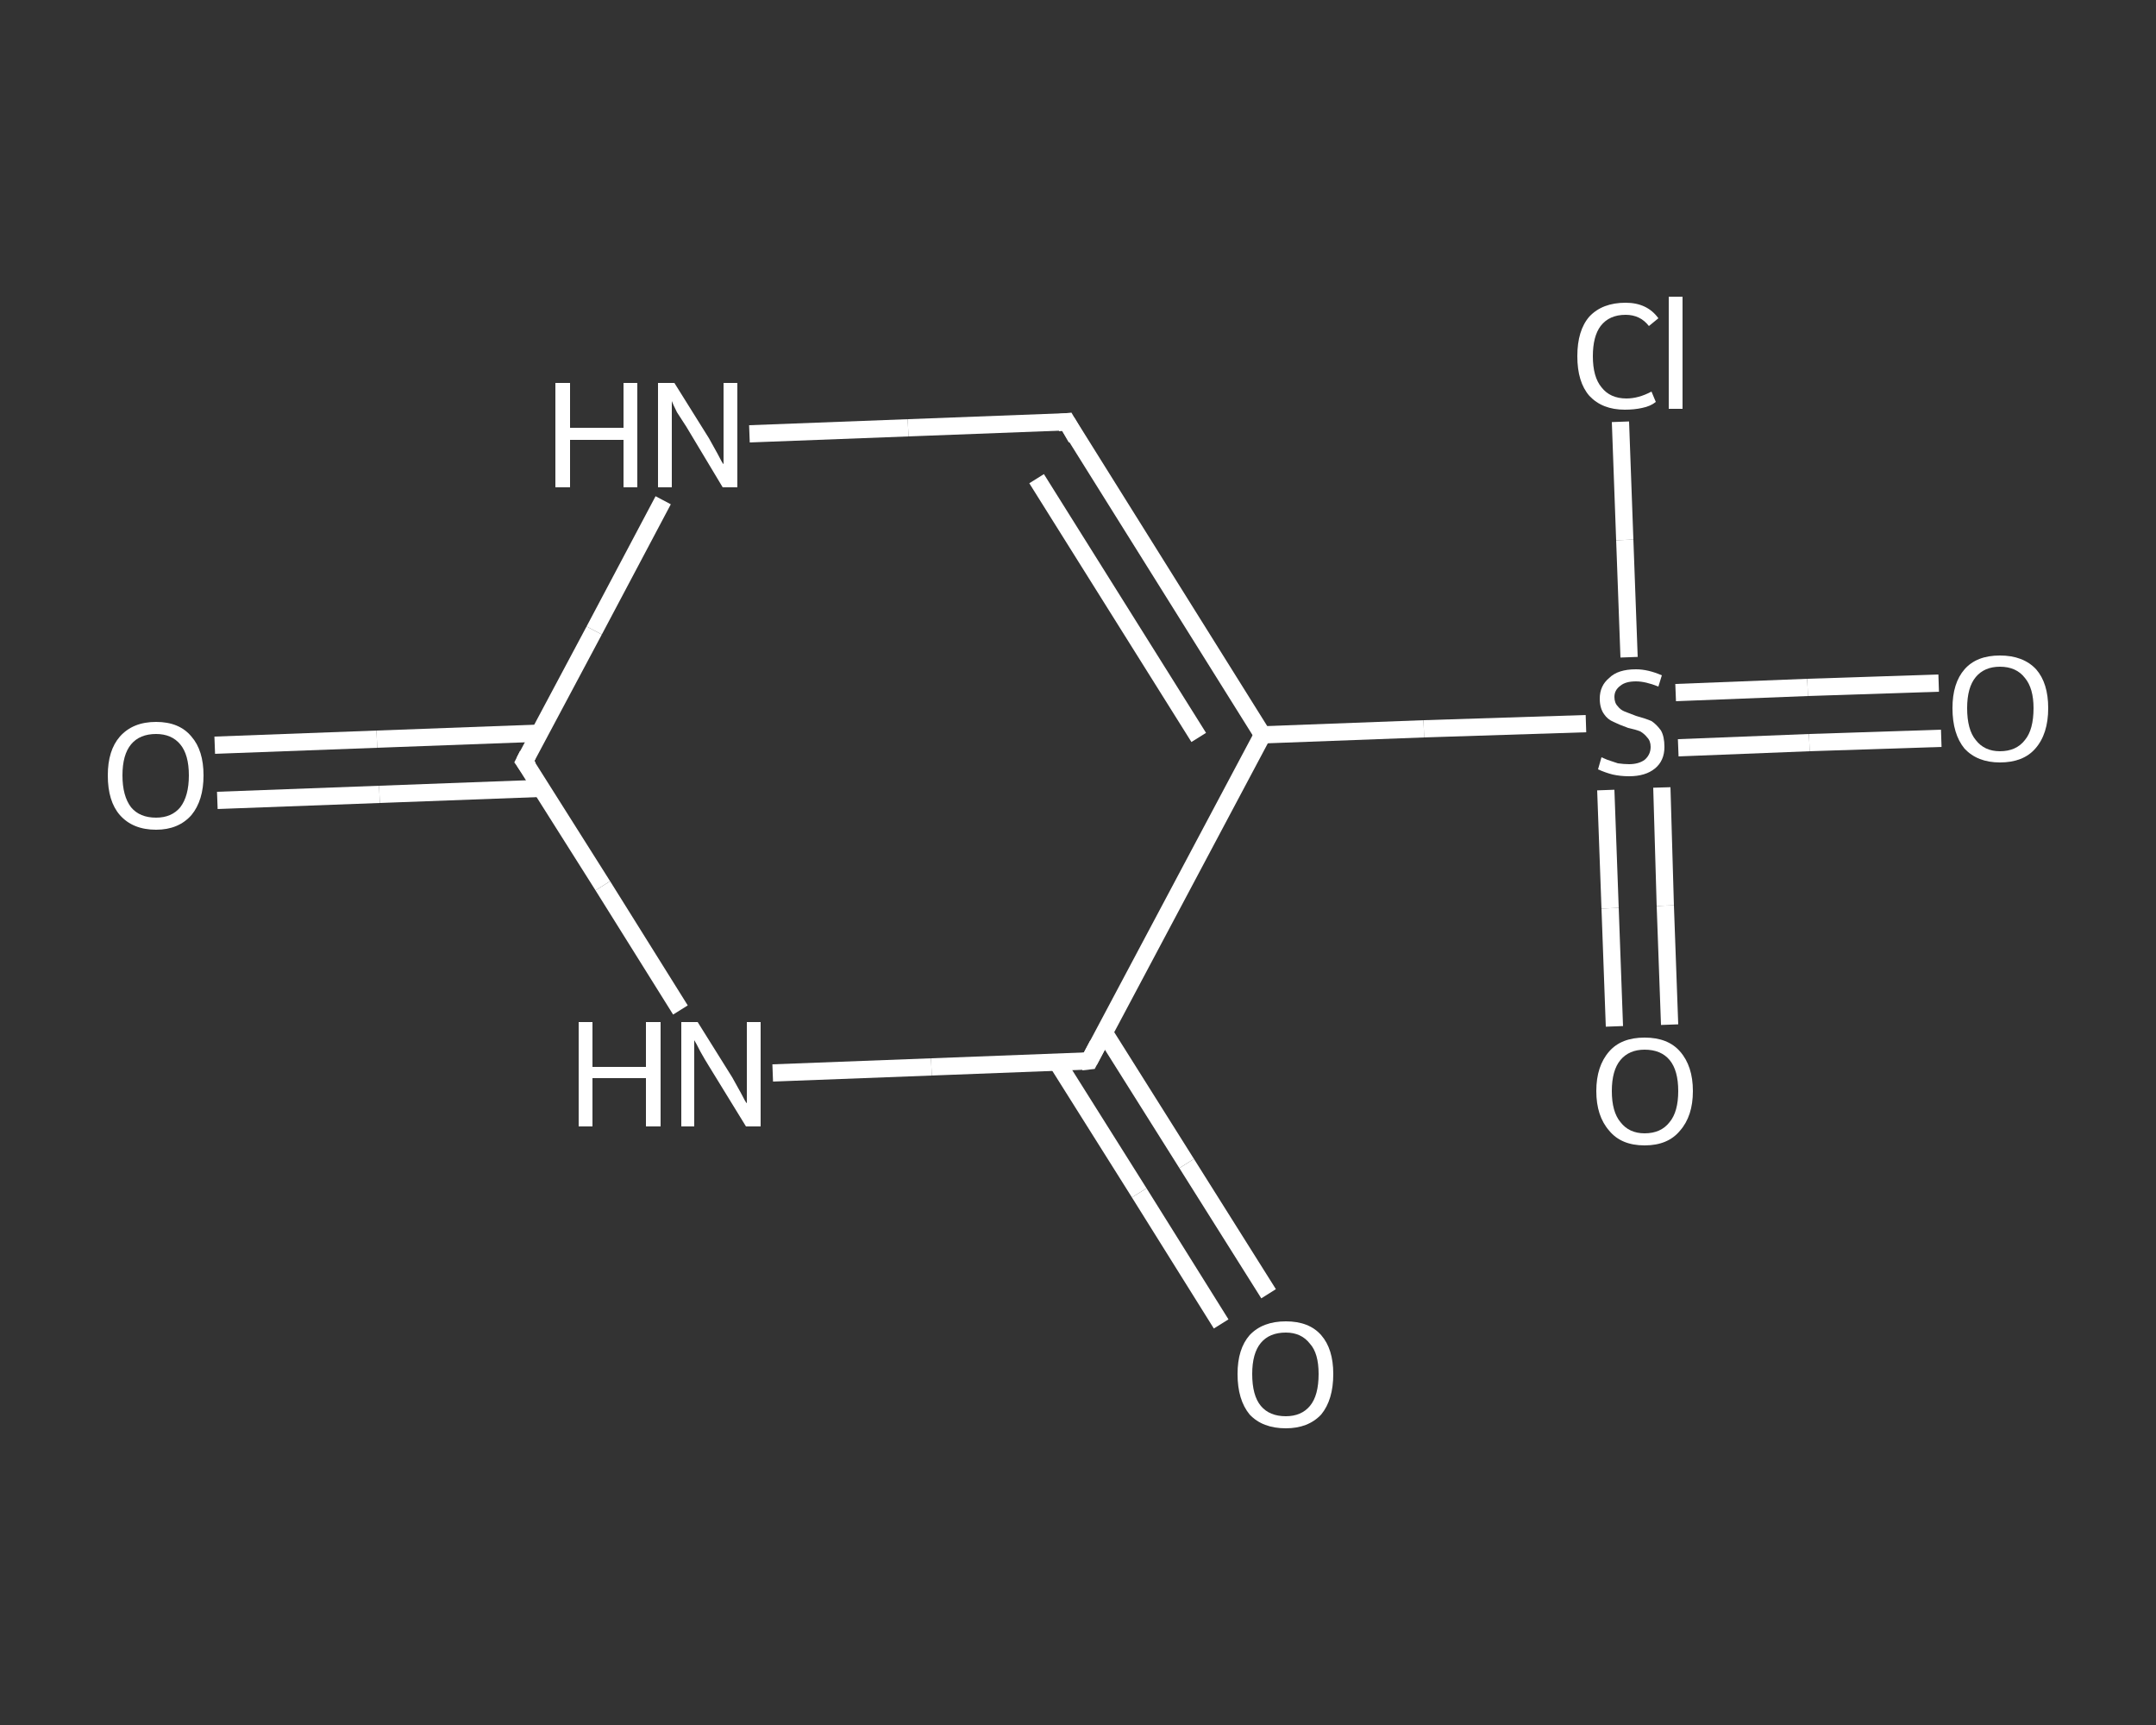 <?xml version='1.0' encoding='iso-8859-1'?>
<svg version='1.1' baseProfile='full'
              xmlns='http://www.w3.org/2000/svg'
                      xmlns:rdkit='http://www.rdkit.org/xml'
                      xmlns:xlink='http://www.w3.org/1999/xlink'
                  xml:space='preserve'
width='250px' height='200px' viewBox='0 0 250 200'>
<rect x="0" y="0" width="250" height="200" fill="#333333" stroke="none"/>
<!-- END OF HEADER -->
<rect style='opacity:1.0;fill:transparent;stroke:none' width='250.0' height='200.0' x='0.0' y='0.0'> </rect>
<path class='bond-0 atom-0 atom-1' d='M 24.9,86.4 L 43.7,85.7' style='fill:none;fill-rule:evenodd;stroke:#FFFFFF;stroke-width:2.0px;stroke-linecap:butt;stroke-linejoin:miter;stroke-opacity:1' />
<path class='bond-0 atom-0 atom-1' d='M 43.7,85.7 L 62.6,85.0' style='fill:none;fill-rule:evenodd;stroke:#FFFFFF;stroke-width:2.0px;stroke-linecap:butt;stroke-linejoin:miter;stroke-opacity:1' />
<path class='bond-0 atom-0 atom-1' d='M 25.2,92.8 L 44.0,92.1' style='fill:none;fill-rule:evenodd;stroke:#FFFFFF;stroke-width:2.0px;stroke-linecap:butt;stroke-linejoin:miter;stroke-opacity:1' />
<path class='bond-0 atom-0 atom-1' d='M 44.0,92.1 L 62.8,91.4' style='fill:none;fill-rule:evenodd;stroke:#FFFFFF;stroke-width:2.0px;stroke-linecap:butt;stroke-linejoin:miter;stroke-opacity:1' />
<path class='bond-1 atom-1 atom-2' d='M 60.8,88.3 L 68.9,73.1' style='fill:none;fill-rule:evenodd;stroke:#FFFFFF;stroke-width:2.0px;stroke-linecap:butt;stroke-linejoin:miter;stroke-opacity:1' />
<path class='bond-1 atom-1 atom-2' d='M 68.9,73.1 L 76.9,58.0' style='fill:none;fill-rule:evenodd;stroke:#FFFFFF;stroke-width:2.0px;stroke-linecap:butt;stroke-linejoin:miter;stroke-opacity:1' />
<path class='bond-2 atom-2 atom-3' d='M 86.9,50.3 L 105.3,49.6' style='fill:none;fill-rule:evenodd;stroke:#FFFFFF;stroke-width:2.0px;stroke-linecap:butt;stroke-linejoin:miter;stroke-opacity:1' />
<path class='bond-2 atom-2 atom-3' d='M 105.3,49.6 L 123.7,48.9' style='fill:none;fill-rule:evenodd;stroke:#FFFFFF;stroke-width:2.0px;stroke-linecap:butt;stroke-linejoin:miter;stroke-opacity:1' />
<path class='bond-3 atom-3 atom-4' d='M 123.7,48.9 L 146.4,85.2' style='fill:none;fill-rule:evenodd;stroke:#FFFFFF;stroke-width:2.0px;stroke-linecap:butt;stroke-linejoin:miter;stroke-opacity:1' />
<path class='bond-3 atom-3 atom-4' d='M 120.2,55.5 L 139.0,85.5' style='fill:none;fill-rule:evenodd;stroke:#FFFFFF;stroke-width:2.0px;stroke-linecap:butt;stroke-linejoin:miter;stroke-opacity:1' />
<path class='bond-4 atom-4 atom-5' d='M 146.4,85.2 L 165.1,84.5' style='fill:none;fill-rule:evenodd;stroke:#FFFFFF;stroke-width:2.0px;stroke-linecap:butt;stroke-linejoin:miter;stroke-opacity:1' />
<path class='bond-4 atom-4 atom-5' d='M 165.1,84.5 L 183.9,83.9' style='fill:none;fill-rule:evenodd;stroke:#FFFFFF;stroke-width:2.0px;stroke-linecap:butt;stroke-linejoin:miter;stroke-opacity:1' />
<path class='bond-5 atom-5 atom-6' d='M 194.6,86.7 L 209.8,86.1' style='fill:none;fill-rule:evenodd;stroke:#FFFFFF;stroke-width:2.0px;stroke-linecap:butt;stroke-linejoin:miter;stroke-opacity:1' />
<path class='bond-5 atom-5 atom-6' d='M 209.8,86.1 L 225.1,85.6' style='fill:none;fill-rule:evenodd;stroke:#FFFFFF;stroke-width:2.0px;stroke-linecap:butt;stroke-linejoin:miter;stroke-opacity:1' />
<path class='bond-5 atom-5 atom-6' d='M 194.3,80.3 L 209.6,79.7' style='fill:none;fill-rule:evenodd;stroke:#FFFFFF;stroke-width:2.0px;stroke-linecap:butt;stroke-linejoin:miter;stroke-opacity:1' />
<path class='bond-5 atom-5 atom-6' d='M 209.6,79.7 L 224.8,79.2' style='fill:none;fill-rule:evenodd;stroke:#FFFFFF;stroke-width:2.0px;stroke-linecap:butt;stroke-linejoin:miter;stroke-opacity:1' />
<path class='bond-6 atom-5 atom-7' d='M 186.2,91.6 L 186.7,105.3' style='fill:none;fill-rule:evenodd;stroke:#FFFFFF;stroke-width:2.0px;stroke-linecap:butt;stroke-linejoin:miter;stroke-opacity:1' />
<path class='bond-6 atom-5 atom-7' d='M 186.7,105.3 L 187.2,119.0' style='fill:none;fill-rule:evenodd;stroke:#FFFFFF;stroke-width:2.0px;stroke-linecap:butt;stroke-linejoin:miter;stroke-opacity:1' />
<path class='bond-6 atom-5 atom-7' d='M 192.7,91.3 L 193.1,105.0' style='fill:none;fill-rule:evenodd;stroke:#FFFFFF;stroke-width:2.0px;stroke-linecap:butt;stroke-linejoin:miter;stroke-opacity:1' />
<path class='bond-6 atom-5 atom-7' d='M 193.1,105.0 L 193.6,118.8' style='fill:none;fill-rule:evenodd;stroke:#FFFFFF;stroke-width:2.0px;stroke-linecap:butt;stroke-linejoin:miter;stroke-opacity:1' />
<path class='bond-7 atom-5 atom-8' d='M 188.9,76.2 L 188.4,62.6' style='fill:none;fill-rule:evenodd;stroke:#FFFFFF;stroke-width:2.0px;stroke-linecap:butt;stroke-linejoin:miter;stroke-opacity:1' />
<path class='bond-7 atom-5 atom-8' d='M 188.4,62.6 L 187.9,48.9' style='fill:none;fill-rule:evenodd;stroke:#FFFFFF;stroke-width:2.0px;stroke-linecap:butt;stroke-linejoin:miter;stroke-opacity:1' />
<path class='bond-8 atom-4 atom-9' d='M 146.4,85.2 L 126.3,123.0' style='fill:none;fill-rule:evenodd;stroke:#FFFFFF;stroke-width:2.0px;stroke-linecap:butt;stroke-linejoin:miter;stroke-opacity:1' />
<path class='bond-9 atom-9 atom-10' d='M 122.6,123.2 L 132.1,138.3' style='fill:none;fill-rule:evenodd;stroke:#FFFFFF;stroke-width:2.0px;stroke-linecap:butt;stroke-linejoin:miter;stroke-opacity:1' />
<path class='bond-9 atom-9 atom-10' d='M 132.1,138.3 L 141.6,153.5' style='fill:none;fill-rule:evenodd;stroke:#FFFFFF;stroke-width:2.0px;stroke-linecap:butt;stroke-linejoin:miter;stroke-opacity:1' />
<path class='bond-9 atom-9 atom-10' d='M 128.1,119.8 L 137.6,134.9' style='fill:none;fill-rule:evenodd;stroke:#FFFFFF;stroke-width:2.0px;stroke-linecap:butt;stroke-linejoin:miter;stroke-opacity:1' />
<path class='bond-9 atom-9 atom-10' d='M 137.6,134.9 L 147.1,150.0' style='fill:none;fill-rule:evenodd;stroke:#FFFFFF;stroke-width:2.0px;stroke-linecap:butt;stroke-linejoin:miter;stroke-opacity:1' />
<path class='bond-10 atom-9 atom-11' d='M 126.3,123.0 L 108.0,123.7' style='fill:none;fill-rule:evenodd;stroke:#FFFFFF;stroke-width:2.0px;stroke-linecap:butt;stroke-linejoin:miter;stroke-opacity:1' />
<path class='bond-10 atom-9 atom-11' d='M 108.0,123.7 L 89.6,124.4' style='fill:none;fill-rule:evenodd;stroke:#FFFFFF;stroke-width:2.0px;stroke-linecap:butt;stroke-linejoin:miter;stroke-opacity:1' />
<path class='bond-11 atom-11 atom-1' d='M 78.9,117.1 L 69.9,102.7' style='fill:none;fill-rule:evenodd;stroke:#FFFFFF;stroke-width:2.0px;stroke-linecap:butt;stroke-linejoin:miter;stroke-opacity:1' />
<path class='bond-11 atom-11 atom-1' d='M 69.9,102.7 L 60.8,88.3' style='fill:none;fill-rule:evenodd;stroke:#FFFFFF;stroke-width:2.0px;stroke-linecap:butt;stroke-linejoin:miter;stroke-opacity:1' />
<path d='M 61.2,87.5 L 60.8,88.3 L 61.3,89.0' style='fill:none;stroke:#FFFFFF;stroke-width:2.0px;stroke-linecap:butt;stroke-linejoin:miter;stroke-opacity:1;' />
<path d='M 122.7,49.0 L 123.7,48.9 L 124.8,50.8' style='fill:none;stroke:#FFFFFF;stroke-width:2.0px;stroke-linecap:butt;stroke-linejoin:miter;stroke-opacity:1;' />
<path d='M 127.3,121.1 L 126.3,123.0 L 125.4,123.1' style='fill:none;stroke:#FFFFFF;stroke-width:2.0px;stroke-linecap:butt;stroke-linejoin:miter;stroke-opacity:1;' />
<path class='atom-0' d='M 12.5 89.9
Q 12.5 87.0, 13.9 85.4
Q 15.4 83.7, 18.1 83.7
Q 20.8 83.7, 22.2 85.4
Q 23.6 87.0, 23.6 89.9
Q 23.6 92.8, 22.2 94.5
Q 20.7 96.2, 18.1 96.2
Q 15.4 96.2, 13.9 94.5
Q 12.5 92.9, 12.5 89.9
M 18.1 94.8
Q 19.9 94.8, 20.9 93.6
Q 21.9 92.3, 21.9 89.9
Q 21.9 87.5, 20.9 86.3
Q 19.9 85.1, 18.1 85.1
Q 16.2 85.1, 15.2 86.3
Q 14.2 87.5, 14.2 89.9
Q 14.2 92.3, 15.2 93.6
Q 16.2 94.8, 18.1 94.8
' fill='#FFFFFF'/>
<path class='atom-2' d='M 64.4 44.4
L 66.1 44.4
L 66.1 49.6
L 72.3 49.6
L 72.3 44.4
L 73.9 44.4
L 73.9 56.5
L 72.3 56.5
L 72.3 51.0
L 66.1 51.0
L 66.1 56.5
L 64.4 56.5
L 64.4 44.4
' fill='#FFFFFF'/>
<path class='atom-2' d='M 78.2 44.4
L 82.2 50.8
Q 82.6 51.5, 83.2 52.6
Q 83.8 53.8, 83.9 53.8
L 83.9 44.4
L 85.5 44.4
L 85.5 56.5
L 83.8 56.5
L 79.6 49.5
Q 79.1 48.7, 78.5 47.8
Q 78.0 46.8, 77.9 46.5
L 77.9 56.5
L 76.3 56.5
L 76.3 44.4
L 78.2 44.4
' fill='#FFFFFF'/>
<path class='atom-5' d='M 185.7 87.8
Q 185.9 87.9, 186.4 88.1
Q 187.0 88.3, 187.6 88.5
Q 188.3 88.6, 188.9 88.6
Q 190.0 88.6, 190.7 88.1
Q 191.4 87.5, 191.4 86.6
Q 191.4 85.9, 191.0 85.5
Q 190.7 85.1, 190.2 84.8
Q 189.7 84.6, 188.8 84.4
Q 187.7 84.0, 187.1 83.7
Q 186.4 83.4, 186.0 82.8
Q 185.5 82.1, 185.5 81.0
Q 185.5 79.5, 186.6 78.6
Q 187.6 77.6, 189.7 77.6
Q 191.1 77.6, 192.7 78.3
L 192.3 79.6
Q 190.8 79.0, 189.7 79.0
Q 188.5 79.0, 187.9 79.5
Q 187.2 80.0, 187.2 80.8
Q 187.2 81.5, 187.6 81.9
Q 187.9 82.3, 188.4 82.5
Q 188.9 82.7, 189.7 83.0
Q 190.8 83.3, 191.5 83.6
Q 192.1 84.0, 192.6 84.7
Q 193.0 85.4, 193.0 86.6
Q 193.0 88.2, 191.9 89.1
Q 190.8 90.0, 188.9 90.0
Q 187.9 90.0, 187.0 89.8
Q 186.2 89.6, 185.3 89.2
L 185.7 87.8
' fill='#FFFFFF'/>
<path class='atom-6' d='M 226.4 82.1
Q 226.4 79.2, 227.8 77.6
Q 229.2 76.0, 231.9 76.0
Q 234.6 76.0, 236.1 77.6
Q 237.5 79.2, 237.5 82.1
Q 237.5 85.1, 236.0 86.8
Q 234.6 88.4, 231.9 88.4
Q 229.3 88.4, 227.8 86.8
Q 226.4 85.1, 226.4 82.1
M 231.9 87.1
Q 233.8 87.1, 234.8 85.8
Q 235.8 84.6, 235.8 82.1
Q 235.8 79.8, 234.8 78.6
Q 233.8 77.3, 231.9 77.3
Q 230.1 77.3, 229.1 78.5
Q 228.1 79.7, 228.1 82.1
Q 228.1 84.6, 229.1 85.8
Q 230.1 87.1, 231.9 87.1
' fill='#FFFFFF'/>
<path class='atom-7' d='M 185.1 126.5
Q 185.1 123.6, 186.6 121.9
Q 188.0 120.3, 190.7 120.3
Q 193.4 120.3, 194.8 121.9
Q 196.3 123.6, 196.3 126.5
Q 196.3 129.4, 194.8 131.1
Q 193.4 132.8, 190.7 132.8
Q 188.0 132.8, 186.6 131.1
Q 185.1 129.4, 185.1 126.5
M 190.7 131.4
Q 192.6 131.4, 193.6 130.1
Q 194.6 128.9, 194.6 126.5
Q 194.6 124.1, 193.6 122.9
Q 192.6 121.7, 190.7 121.7
Q 188.9 121.7, 187.9 122.9
Q 186.9 124.1, 186.9 126.5
Q 186.9 128.9, 187.9 130.1
Q 188.9 131.4, 190.7 131.4
' fill='#FFFFFF'/>
<path class='atom-8' d='M 182.9 41.3
Q 182.9 38.3, 184.3 36.7
Q 185.8 35.1, 188.5 35.1
Q 191.0 35.1, 192.3 36.9
L 191.2 37.8
Q 190.2 36.5, 188.5 36.5
Q 186.6 36.5, 185.6 37.8
Q 184.7 39.0, 184.7 41.3
Q 184.7 43.7, 185.7 44.9
Q 186.7 46.2, 188.6 46.2
Q 190.0 46.2, 191.5 45.4
L 192.0 46.6
Q 191.4 47.1, 190.4 47.3
Q 189.5 47.5, 188.4 47.5
Q 185.8 47.5, 184.3 45.9
Q 182.9 44.3, 182.9 41.3
' fill='#FFFFFF'/>
<path class='atom-8' d='M 193.5 34.4
L 195.1 34.4
L 195.1 47.4
L 193.5 47.4
L 193.5 34.4
' fill='#FFFFFF'/>
<path class='atom-10' d='M 143.5 159.3
Q 143.5 156.4, 144.9 154.8
Q 146.4 153.2, 149.1 153.2
Q 151.8 153.2, 153.2 154.8
Q 154.6 156.4, 154.6 159.3
Q 154.6 162.3, 153.2 164.0
Q 151.7 165.6, 149.1 165.6
Q 146.4 165.6, 144.9 164.0
Q 143.5 162.3, 143.5 159.3
M 149.1 164.2
Q 150.9 164.2, 151.9 163.0
Q 152.9 161.8, 152.9 159.3
Q 152.9 156.9, 151.9 155.8
Q 150.9 154.5, 149.1 154.5
Q 147.2 154.5, 146.2 155.7
Q 145.2 156.9, 145.2 159.3
Q 145.2 161.8, 146.2 163.0
Q 147.2 164.2, 149.1 164.2
' fill='#FFFFFF'/>
<path class='atom-11' d='M 67.1 118.5
L 68.7 118.5
L 68.7 123.7
L 74.9 123.7
L 74.9 118.5
L 76.6 118.5
L 76.6 130.6
L 74.9 130.6
L 74.9 125.0
L 68.7 125.0
L 68.7 130.6
L 67.1 130.6
L 67.1 118.5
' fill='#FFFFFF'/>
<path class='atom-11' d='M 80.9 118.5
L 84.9 124.9
Q 85.3 125.6, 85.9 126.7
Q 86.5 127.9, 86.6 127.9
L 86.6 118.5
L 88.2 118.5
L 88.2 130.6
L 86.5 130.6
L 82.2 123.6
Q 81.7 122.8, 81.2 121.9
Q 80.7 120.9, 80.5 120.6
L 80.5 130.6
L 79.0 130.6
L 79.0 118.5
L 80.9 118.5
' fill='#FFFFFF'/>
</svg>
